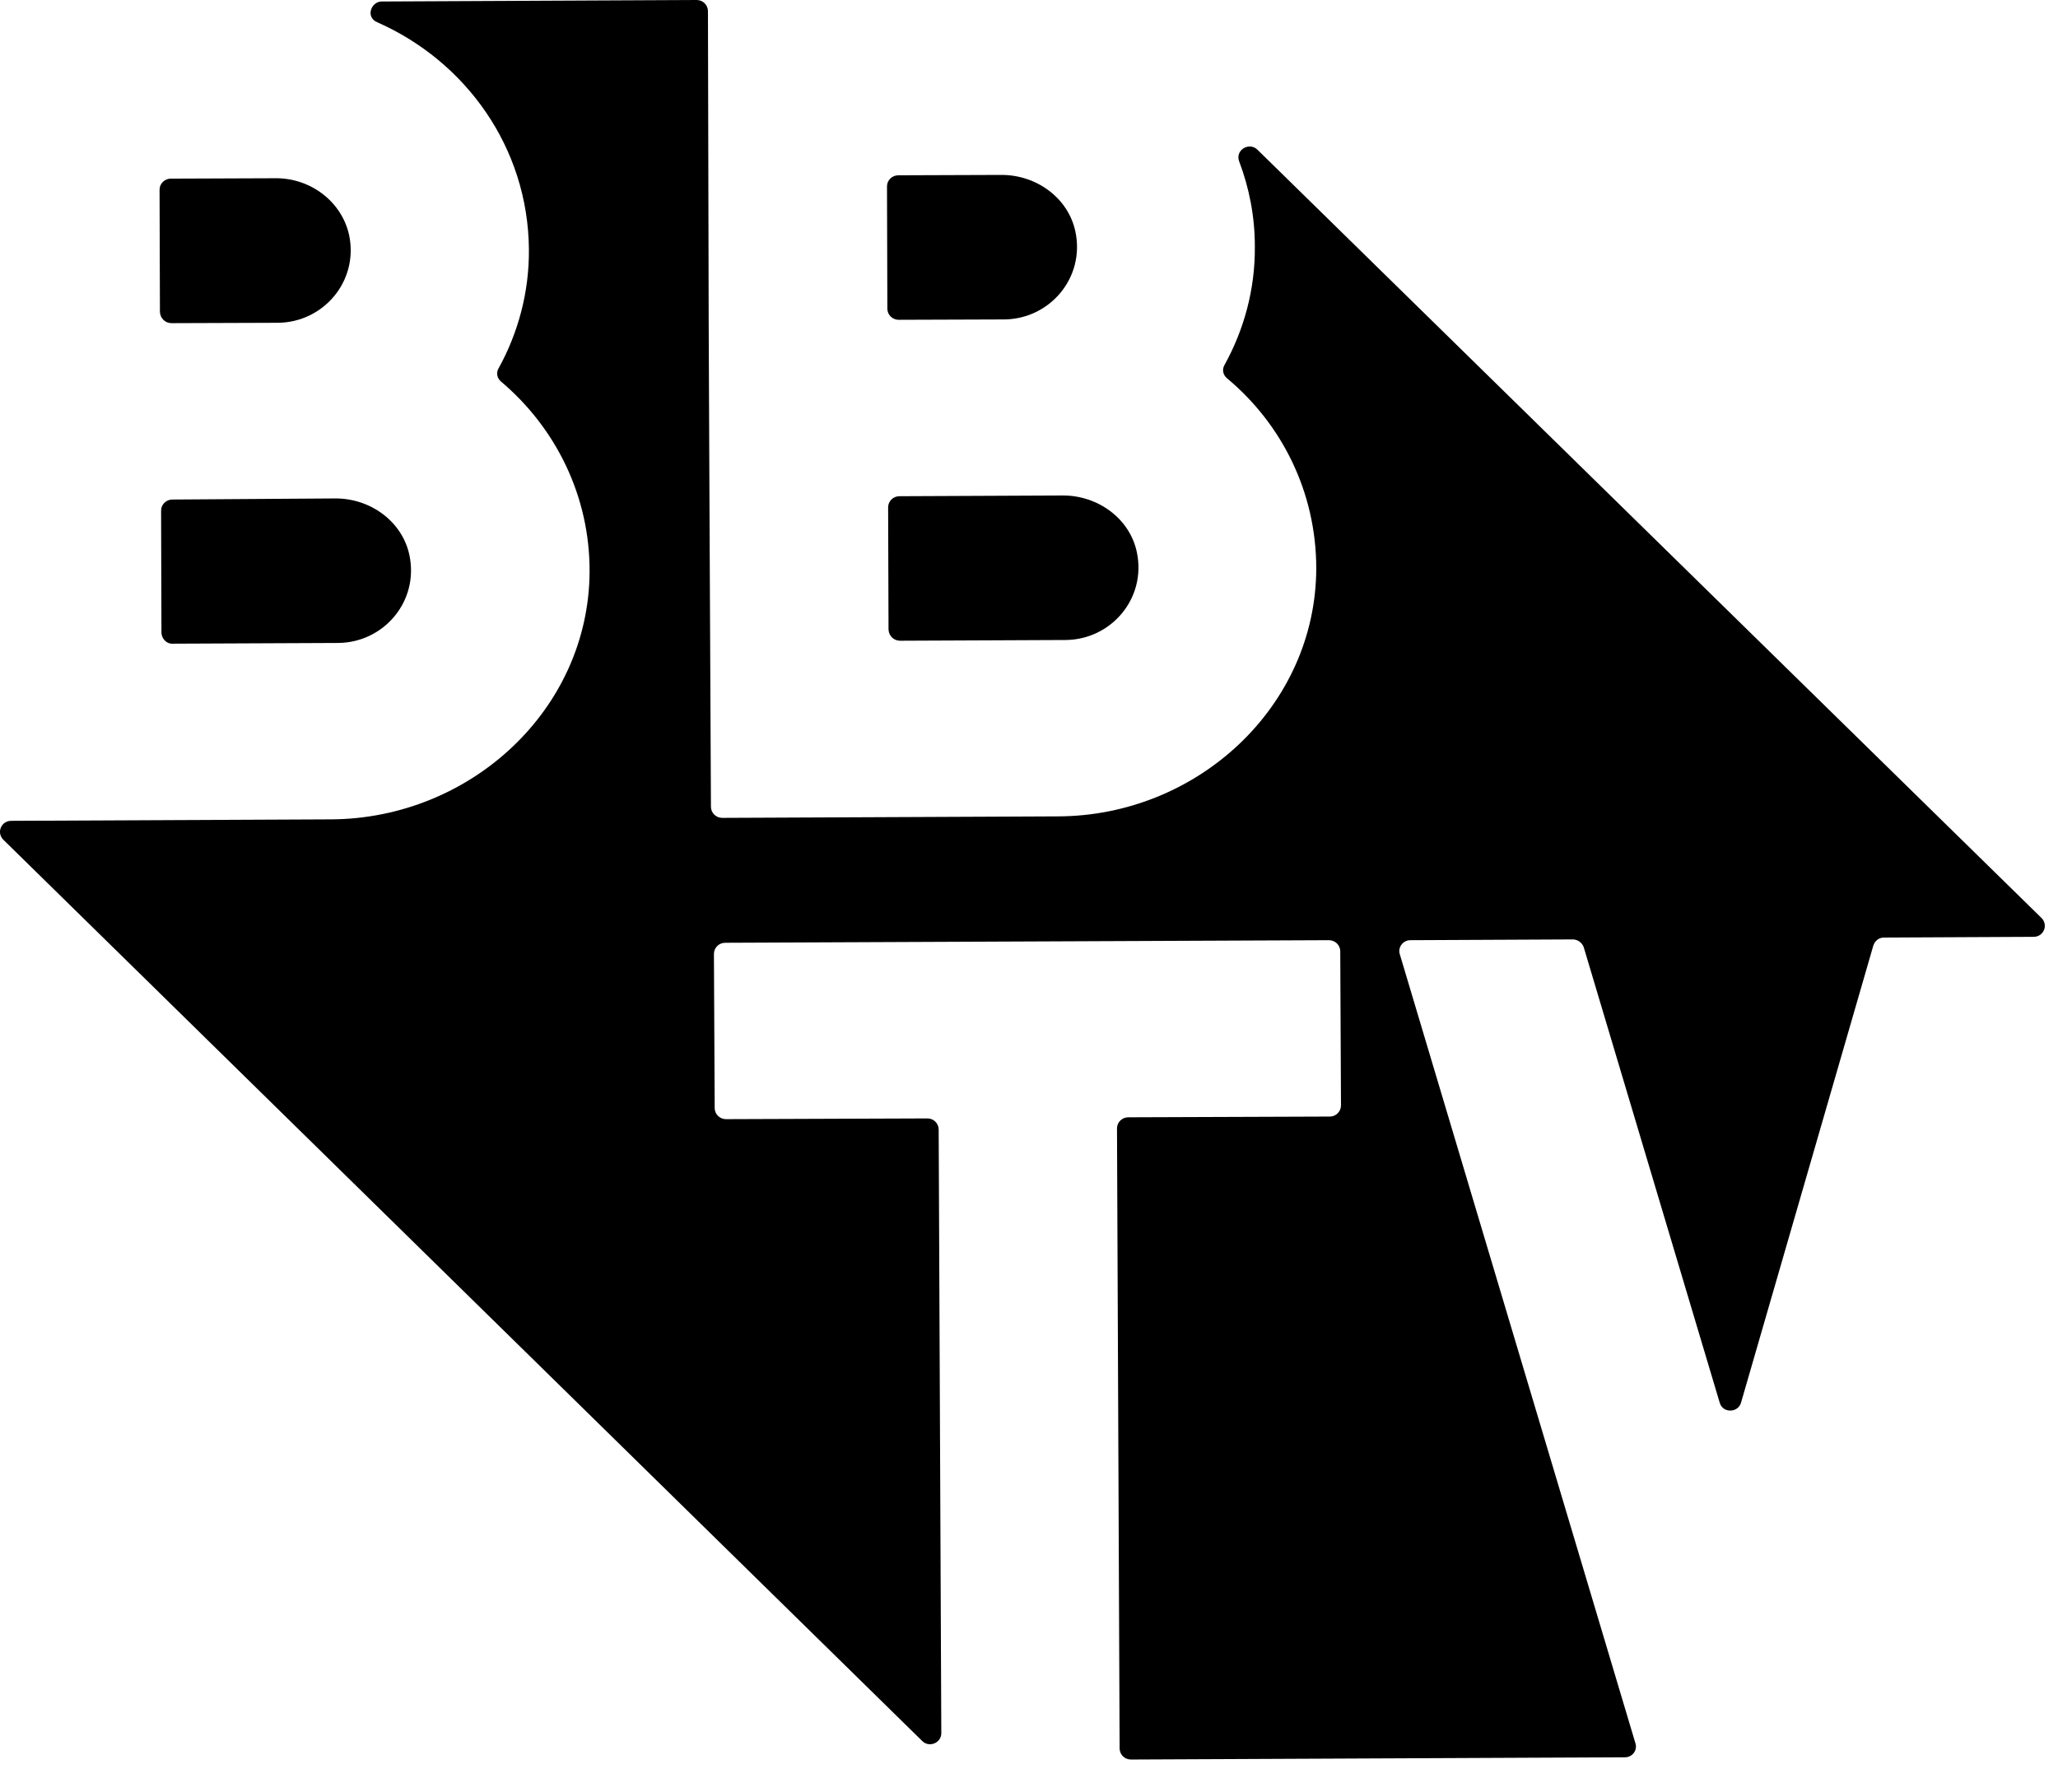<svg width="62" height="54" viewBox="0 0 62 54" fill="none" xmlns="http://www.w3.org/2000/svg">
<path d="M27.117 19.304L32.105 19.282C33.471 19.271 34.543 18.032 34.249 16.636C34.035 15.62 33.076 14.928 32.026 14.928L27.095 14.95C26.914 14.95 26.756 15.095 26.756 15.285L26.768 18.969C26.779 19.159 26.926 19.304 27.117 19.304Z" fill="black"/>
<path d="M5.168 9.736L8.373 9.725C9.739 9.714 10.811 8.474 10.517 7.079C10.291 6.063 9.344 5.359 8.294 5.37L5.146 5.382C4.965 5.382 4.807 5.527 4.807 5.716L4.818 9.401C4.83 9.591 4.976 9.736 5.168 9.736Z" fill="black"/>
<path d="M27.072 9.635L30.254 9.624C31.62 9.613 32.692 8.374 32.398 6.978C32.184 5.962 31.225 5.27 30.175 5.27L27.061 5.281C26.88 5.281 26.722 5.426 26.722 5.616L26.733 9.3C26.733 9.49 26.892 9.635 27.072 9.635Z" fill="black"/>
<path d="M5.202 19.393L10.19 19.371C11.556 19.36 12.628 18.121 12.334 16.725C12.12 15.709 11.161 15.017 10.111 15.017L5.191 15.05C5.011 15.05 4.853 15.195 4.853 15.385L4.864 19.07C4.875 19.248 5.022 19.405 5.202 19.393Z" fill="black"/>
<path d="M37.883 4.511C37.634 4.265 37.206 4.522 37.33 4.857C37.634 5.661 37.804 6.52 37.804 7.425C37.815 8.72 37.476 9.937 36.889 10.998C36.81 11.131 36.844 11.299 36.968 11.399C38.616 12.773 39.654 14.827 39.654 17.127C39.643 21.28 36.077 24.585 31.868 24.596L21.757 24.641C21.576 24.641 21.418 24.496 21.418 24.306L21.373 14.972L21.35 9.658L21.328 0.335C21.328 0.156 21.181 0 20.989 0L11.499 0.045C11.183 0.045 11.002 0.514 11.363 0.67C14.027 1.842 15.911 4.444 15.934 7.514C15.945 8.809 15.606 10.037 15.02 11.098C14.941 11.232 14.974 11.399 15.099 11.5C16.735 12.884 17.773 14.939 17.762 17.227C17.739 21.381 14.173 24.663 9.975 24.686L0.338 24.73C0.033 24.73 -0.113 25.088 0.101 25.3L27.783 52.453C27.997 52.665 28.358 52.509 28.358 52.218L28.279 34.031C28.279 33.852 28.133 33.696 27.941 33.696L21.869 33.718C21.689 33.718 21.531 33.573 21.531 33.383L21.508 28.739C21.508 28.56 21.655 28.404 21.847 28.404L40.038 28.326C40.218 28.326 40.377 28.471 40.377 28.66L40.399 33.305C40.399 33.484 40.252 33.64 40.06 33.64L33.989 33.662C33.809 33.662 33.651 33.807 33.651 33.997L33.73 52.676C33.73 52.855 33.876 53.011 34.068 53.011L48.953 52.944C49.179 52.944 49.337 52.732 49.269 52.52L42.171 28.75C42.103 28.538 42.272 28.326 42.487 28.326L47.384 28.303C47.531 28.303 47.666 28.404 47.712 28.538L51.808 42.259C51.898 42.583 52.361 42.572 52.451 42.259L56.435 28.493C56.48 28.348 56.604 28.247 56.751 28.247L61.265 28.225C61.569 28.225 61.716 27.868 61.502 27.656L37.883 4.511Z" fill="black"/>
</svg>
